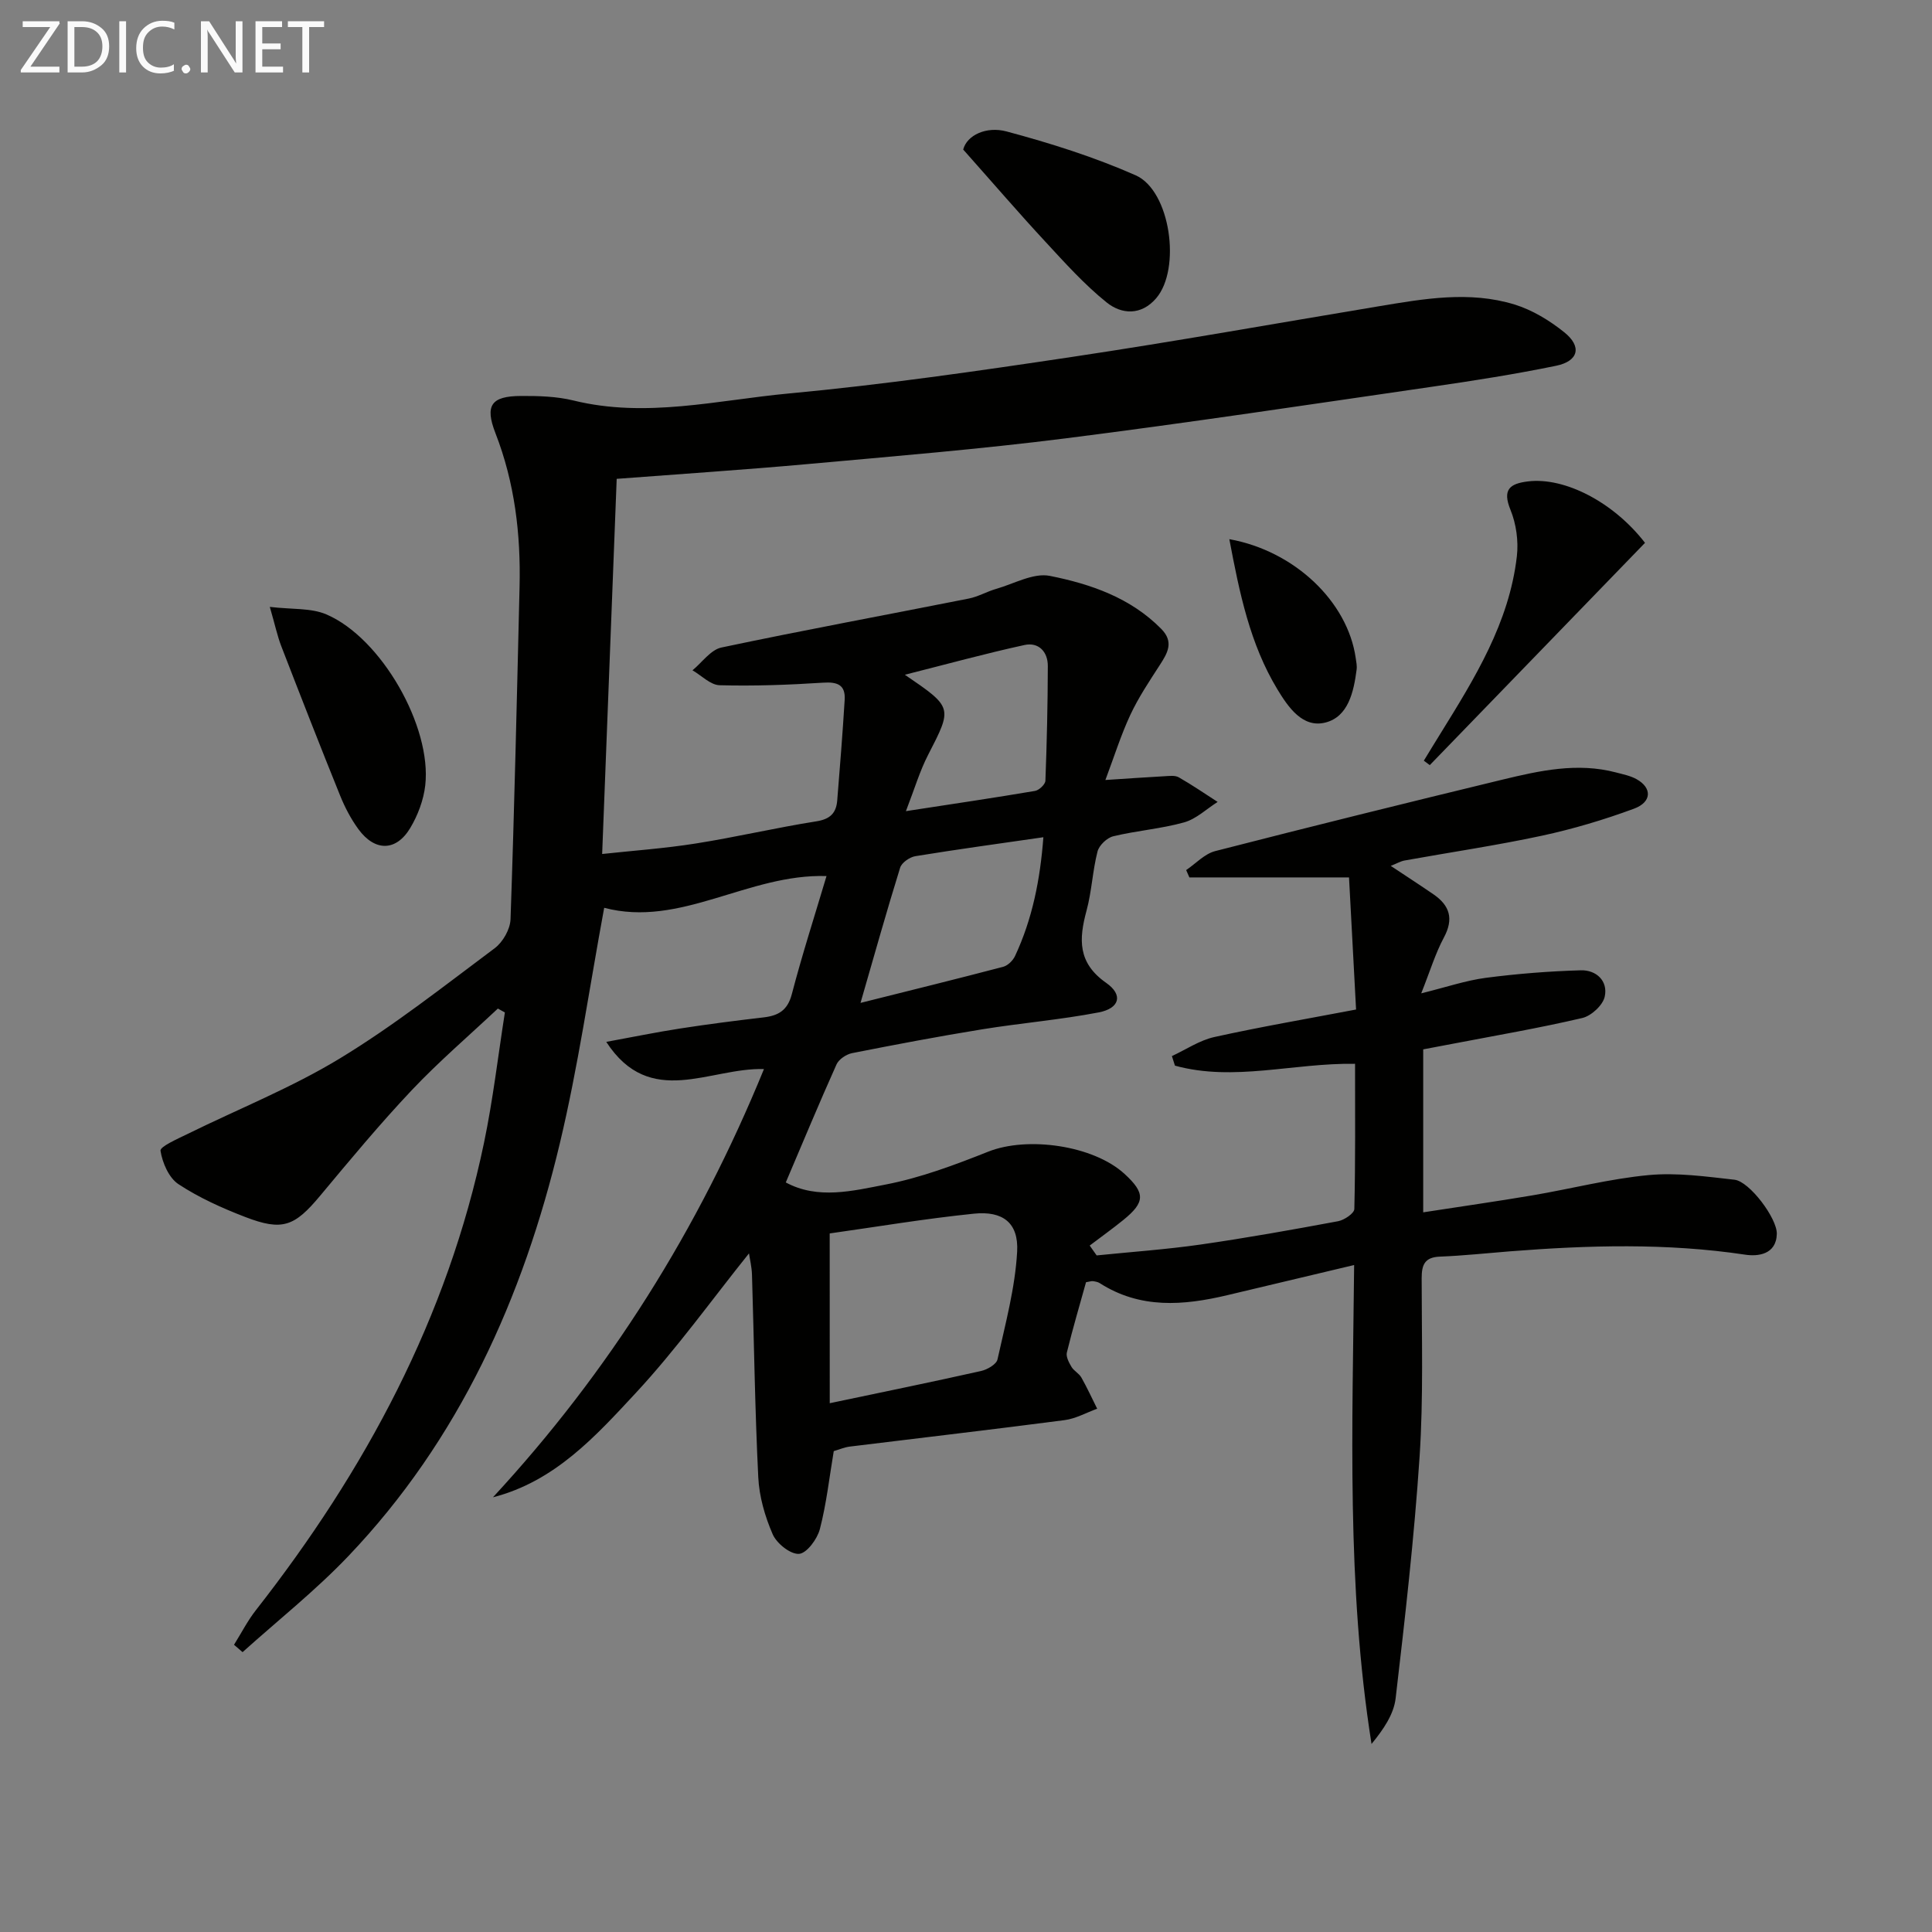 <svg enable-background="new 0 0 400 400" viewBox="0 0 400 400" xmlns="http://www.w3.org/2000/svg"><rect x="0" y="0" width="400" height="400" fill="#808080" stroke="none"/><path d="m102.06 310c24.06-26.03 42.49-55.34 56.11-88.66-11.23-.35-23.56 8.34-32.65-5.63 5.43-.99 10.35-2.01 15.3-2.77 5.74-.89 11.51-1.63 17.28-2.3 3.08-.36 4.97-1.47 5.84-4.82 2.13-8.15 4.72-16.18 7.18-24.44-16.23-.52-30.22 10.74-46.03 6.57-3.07 16.58-5.38 32.85-9.18 48.76-7.62 31.97-20.81 61.36-43.8 85.48-6.78 7.11-14.56 13.28-21.89 19.87-.59-.51-1.18-1.02-1.77-1.53 1.5-2.39 2.79-4.94 4.52-7.15 22.65-28.92 39.7-60.58 47.25-96.83 1.85-8.89 2.9-17.95 4.31-26.93-.48-.27-.97-.54-1.45-.81-5.97 5.61-12.21 10.96-17.83 16.9-6.62 7.01-12.79 14.45-18.97 21.86-5.29 6.34-7.79 7.37-15.52 4.39-4.78-1.84-9.56-3.99-13.81-6.79-1.99-1.31-3.33-4.43-3.72-6.92-.13-.85 3.48-2.44 5.51-3.43 10.54-5.2 21.57-9.58 31.57-15.65 11.21-6.8 21.58-14.99 32.11-22.85 1.69-1.26 3.21-3.93 3.28-6 .8-22.95 1.32-45.91 1.87-68.86.26-10.88-1-21.51-4.99-31.77-2.25-5.78-.87-7.68 5.27-7.71 3.64-.02 7.39.08 10.89.94 15 3.69 29.77-.07 44.52-1.45 19.67-1.83 39.26-4.66 58.8-7.59 21.17-3.17 42.24-6.95 63.35-10.46 9.37-1.56 18.82-3.24 28.14-.38 3.69 1.13 7.27 3.31 10.31 5.75 3.71 2.97 2.97 5.98-1.69 6.94-8.45 1.74-17 3.08-25.54 4.32-25.3 3.67-50.59 7.49-75.95 10.7-17.8 2.25-35.7 3.72-53.57 5.34-13.08 1.18-26.18 2.04-39.43 3.05-.99 25.58-1.98 51.08-3.01 77.67 6.38-.69 12.92-1.15 19.36-2.17 8.36-1.32 16.62-3.27 24.98-4.59 2.88-.45 4.12-1.72 4.33-4.34.56-6.94 1.12-13.88 1.54-20.82.19-3.1-1.5-3.75-4.47-3.55-7.13.46-14.29.72-21.42.53-1.9-.05-3.75-2.01-5.62-3.09 1.99-1.63 3.77-4.25 6-4.72 17.03-3.6 34.15-6.75 51.22-10.14 1.93-.38 3.72-1.44 5.63-1.99 3.71-1.06 7.74-3.38 11.14-2.7 8.43 1.68 16.69 4.51 23.06 10.97 2.68 2.72 1.32 4.99-.31 7.51-2.16 3.34-4.4 6.69-6.08 10.28-1.95 4.18-3.34 8.63-5.17 13.5 4.49-.29 8.36-.57 12.24-.78.99-.05 2.18-.22 2.96.23 2.75 1.57 5.37 3.37 8.04 5.09-2.31 1.46-4.44 3.54-6.96 4.24-4.77 1.33-9.81 1.7-14.64 2.87-1.31.31-2.94 1.87-3.27 3.15-1.03 4.01-1.19 8.24-2.27 12.23-1.6 5.91-1.87 10.82 4.06 14.97 3.58 2.5 2.78 5.29-1.56 6.12-7.97 1.53-16.1 2.2-24.12 3.5-9 1.46-17.97 3.16-26.92 4.93-1.21.24-2.75 1.27-3.23 2.34-3.6 8.02-6.97 16.14-10.5 24.43 6.63 3.59 13.88 1.75 20.7.43 7.24-1.4 14.31-4.06 21.21-6.8 8.12-3.23 21.76-1.32 28.22 4.6 4.32 3.96 4.3 5.85-.23 9.53-2.27 1.84-4.65 3.54-6.98 5.31.48.68.96 1.36 1.44 2.04 7.17-.73 14.38-1.23 21.51-2.25 9.53-1.37 19.01-3.07 28.48-4.83 1.28-.24 3.34-1.63 3.36-2.53.24-9.95.15-19.92.15-30.06-12.79-.2-25.09 3.74-37.29.38-.21-.66-.42-1.32-.63-1.98 2.92-1.35 5.71-3.26 8.77-3.94 9.53-2.11 19.17-3.76 29.36-5.7-.52-9.67-1-18.72-1.46-27.35-11.48 0-22.27 0-33.05 0-.22-.51-.45-1.02-.67-1.52 2-1.35 3.82-3.37 6.02-3.93 19.76-5.08 39.57-9.98 59.4-14.78 7.74-1.87 15.57-3.62 23.59-1.5 1.44.38 2.96.68 4.24 1.39 3.24 1.8 3.19 4.74-.55 6.12-6.21 2.29-12.61 4.2-19.07 5.59-9.41 2.02-18.95 3.42-28.42 5.13-.78.14-1.51.58-2.85 1.11 3.22 2.14 6.05 3.97 8.83 5.88 3.38 2.32 4.26 5.07 2.17 8.96-1.77 3.3-2.86 6.96-4.69 11.55 5.19-1.28 9.22-2.66 13.37-3.21 6.51-.85 13.09-1.37 19.66-1.56 3.21-.09 5.68 2.2 4.96 5.46-.39 1.78-2.79 3.99-4.66 4.42-8.88 2.08-17.89 3.62-26.85 5.34-1.95.37-3.89.74-6.07 1.15v33.74c7.74-1.2 15.21-2.26 22.65-3.52 8.02-1.36 15.95-3.43 24.02-4.19 5.85-.55 11.88.3 17.78.96 3.09.34 8.83 7.98 8.76 11.2-.1 4.35-3.99 4.7-6.52 4.32-16.26-2.44-32.51-1.97-48.79-.69-4.81.38-9.61.9-14.43 1.09-3.13.12-3.79 1.64-3.79 4.46 0 12.33.38 24.69-.43 36.98-1.11 16.71-3.01 33.38-4.96 50.02-.39 3.32-2.53 6.44-4.99 9.44-5.2-32.85-3.93-65.7-3.6-99.16-9.22 2.19-17.73 4.22-26.25 6.24-9.09 2.16-18.04 2.88-26.42-2.49-.4-.26-.93-.34-1.42-.41-.3-.04-.63.09-1.42.22-1.31 4.72-2.76 9.61-3.97 14.56-.21.87.44 2.09.97 2.98.5.83 1.55 1.34 2.03 2.18 1.19 2.1 2.2 4.31 3.28 6.47-2.24.81-4.43 2.06-6.74 2.36-14.81 1.94-29.65 3.65-44.48 5.48-1.13.14-2.21.62-3.32.94-.92 5.45-1.51 10.91-2.88 16.16-.54 2.06-2.72 5-4.31 5.11-1.78.12-4.62-2.15-5.45-4.05-1.61-3.7-2.8-7.83-2.99-11.84-.69-13.96-.87-27.94-1.3-41.92-.05-1.62-.45-3.22-.62-4.4-7.75 9.66-15.01 19.82-23.43 28.89-8.31 8.94-16.73 18.31-29.58 21.61zm69.73-19.48c11.29-2.37 21.33-4.43 31.33-6.67 1.29-.29 3.18-1.38 3.4-2.4 1.64-7.4 3.66-14.83 4.07-22.33.32-5.95-2.97-8.46-8.97-7.84-10.16 1.04-20.25 2.74-29.84 4.09.01 11.56.01 22.81.01 35.15zm44.23-117.18c-9.2 1.33-17.86 2.51-26.49 3.92-1.19.19-2.85 1.34-3.17 2.4-2.77 8.91-5.29 17.91-8.2 27.98 10.36-2.6 19.96-4.96 29.52-7.47.97-.25 2.03-1.29 2.47-2.23 3.6-7.69 5.21-15.85 5.87-24.6zm-28.46-5.4c9.86-1.52 18.31-2.76 26.73-4.19.84-.14 2.12-1.35 2.15-2.1.3-7.92.48-15.84.5-23.76.01-2.98-1.93-4.98-4.82-4.35-8.08 1.76-16.07 3.96-24.78 6.16 9.97 6.8 9.87 6.75 4.81 16.6-1.71 3.31-2.78 6.96-4.59 11.64z" fill="#010100"/><path d="m199.42 30.96c.77-2.98 4.8-4.86 8.96-3.75 9.08 2.43 18.15 5.29 26.74 9.08 7.22 3.19 9.46 19.38 4.26 25.45-3.11 3.63-7.16 3.37-10.27.87-4.61-3.71-8.64-8.2-12.68-12.57-5.42-5.84-10.61-11.88-17.01-19.08z" fill="#010100"/><path d="m55.86 125.65c4.6.55 8.52.19 11.7 1.55 11.37 4.85 21.88 23.24 20.48 35.43-.35 3.02-1.53 6.17-3.1 8.79-2.92 4.88-7.32 4.91-10.73.26-1.55-2.12-2.81-4.53-3.79-6.96-4.16-10.28-8.19-20.61-12.19-30.95-.81-2.1-1.27-4.33-2.37-8.12z" fill="#010100"/><path d="m340.58 112.39c-14.85 15.33-29.7 30.68-44.56 46.02-.41-.31-.82-.61-1.23-.92 1.14-1.87 2.28-3.75 3.44-5.61 7.09-11.46 14.24-22.94 15.82-36.71.36-3.14-.13-6.69-1.32-9.61-1.73-4.23-.13-5.43 3.62-5.89 7.63-.93 17.76 4.33 24.23 12.72z" fill="#010100"/><path d="m254.52 111.63c13.56 2.44 24.49 12.97 26.16 24.57.12.81.3 1.66.19 2.46-.6 4.58-1.72 9.72-6.44 10.93-4.71 1.21-7.7-3.14-9.96-6.87-5.68-9.39-7.84-19.92-9.95-31.09z" fill="#010100"/><g fill="#fafafa"><path d="m12.4 4.8-6.1 9h6v1.2h-8v-.5l6.1-8.9h-5.7v-1.2h7.6v.4z"/><path d="m14 15v-10.6h3c1.6 0 2.9.5 4 1.4s1.6 2.2 1.6 3.8-.5 3-1.6 3.9-2.4 1.5-4 1.5zm1.4-9.4v8.2h1.6c1.3 0 2.4-.4 3.1-1.1s1.1-1.8 1.1-3.1-.4-2.3-1.2-3-1.8-1-3.1-1z"/><path d="m26.1 4.4v10.6h-1.4v-10.6z"/><path d="m36.1 14.6c-.8.4-1.8.6-2.9.6-1.5 0-2.7-.5-3.6-1.4s-1.4-2.2-1.4-3.8c0-1.7.5-3.1 1.5-4.1s2.3-1.6 3.9-1.6c1 0 1.8.1 2.5.4v1.4c-.8-.4-1.6-.6-2.5-.6-1.2 0-2.1.4-2.9 1.2s-1.1 1.8-1.1 3.2c0 1.3.3 2.3 1 3s1.6 1.1 2.7 1.1c1 0 2-.2 2.7-.7v1.3z"/><path d="m37.6 14.3c0-.2.1-.5.3-.6s.4-.3.6-.3c.3 0 .5.1.6.3s.3.4.3.6-.1.4-.3.6-.4.3-.6.3c-.3 0-.5-.1-.6-.3s-.3-.4-.3-.6z"/><path d="m50.2 15h-1.6l-5.3-8.2c-.2-.2-.3-.5-.4-.7 0 .2.1.7.1 1.5v7.4h-1.4v-10.6h1.7l5.2 8.1c.2.4.4.6.4.7 0-.3-.1-.8-.1-1.5v-7.3h1.4z"/><path d="m58.6 15h-5.7v-10.6h5.5v1.2h-4.1v3.4h3.8v1.2h-3.8v3.6h4.3z"/><path d="m67.1 5.6h-3.1v9.4h-1.4v-9.4h-3v-1.2h7.5z"/></g></svg>